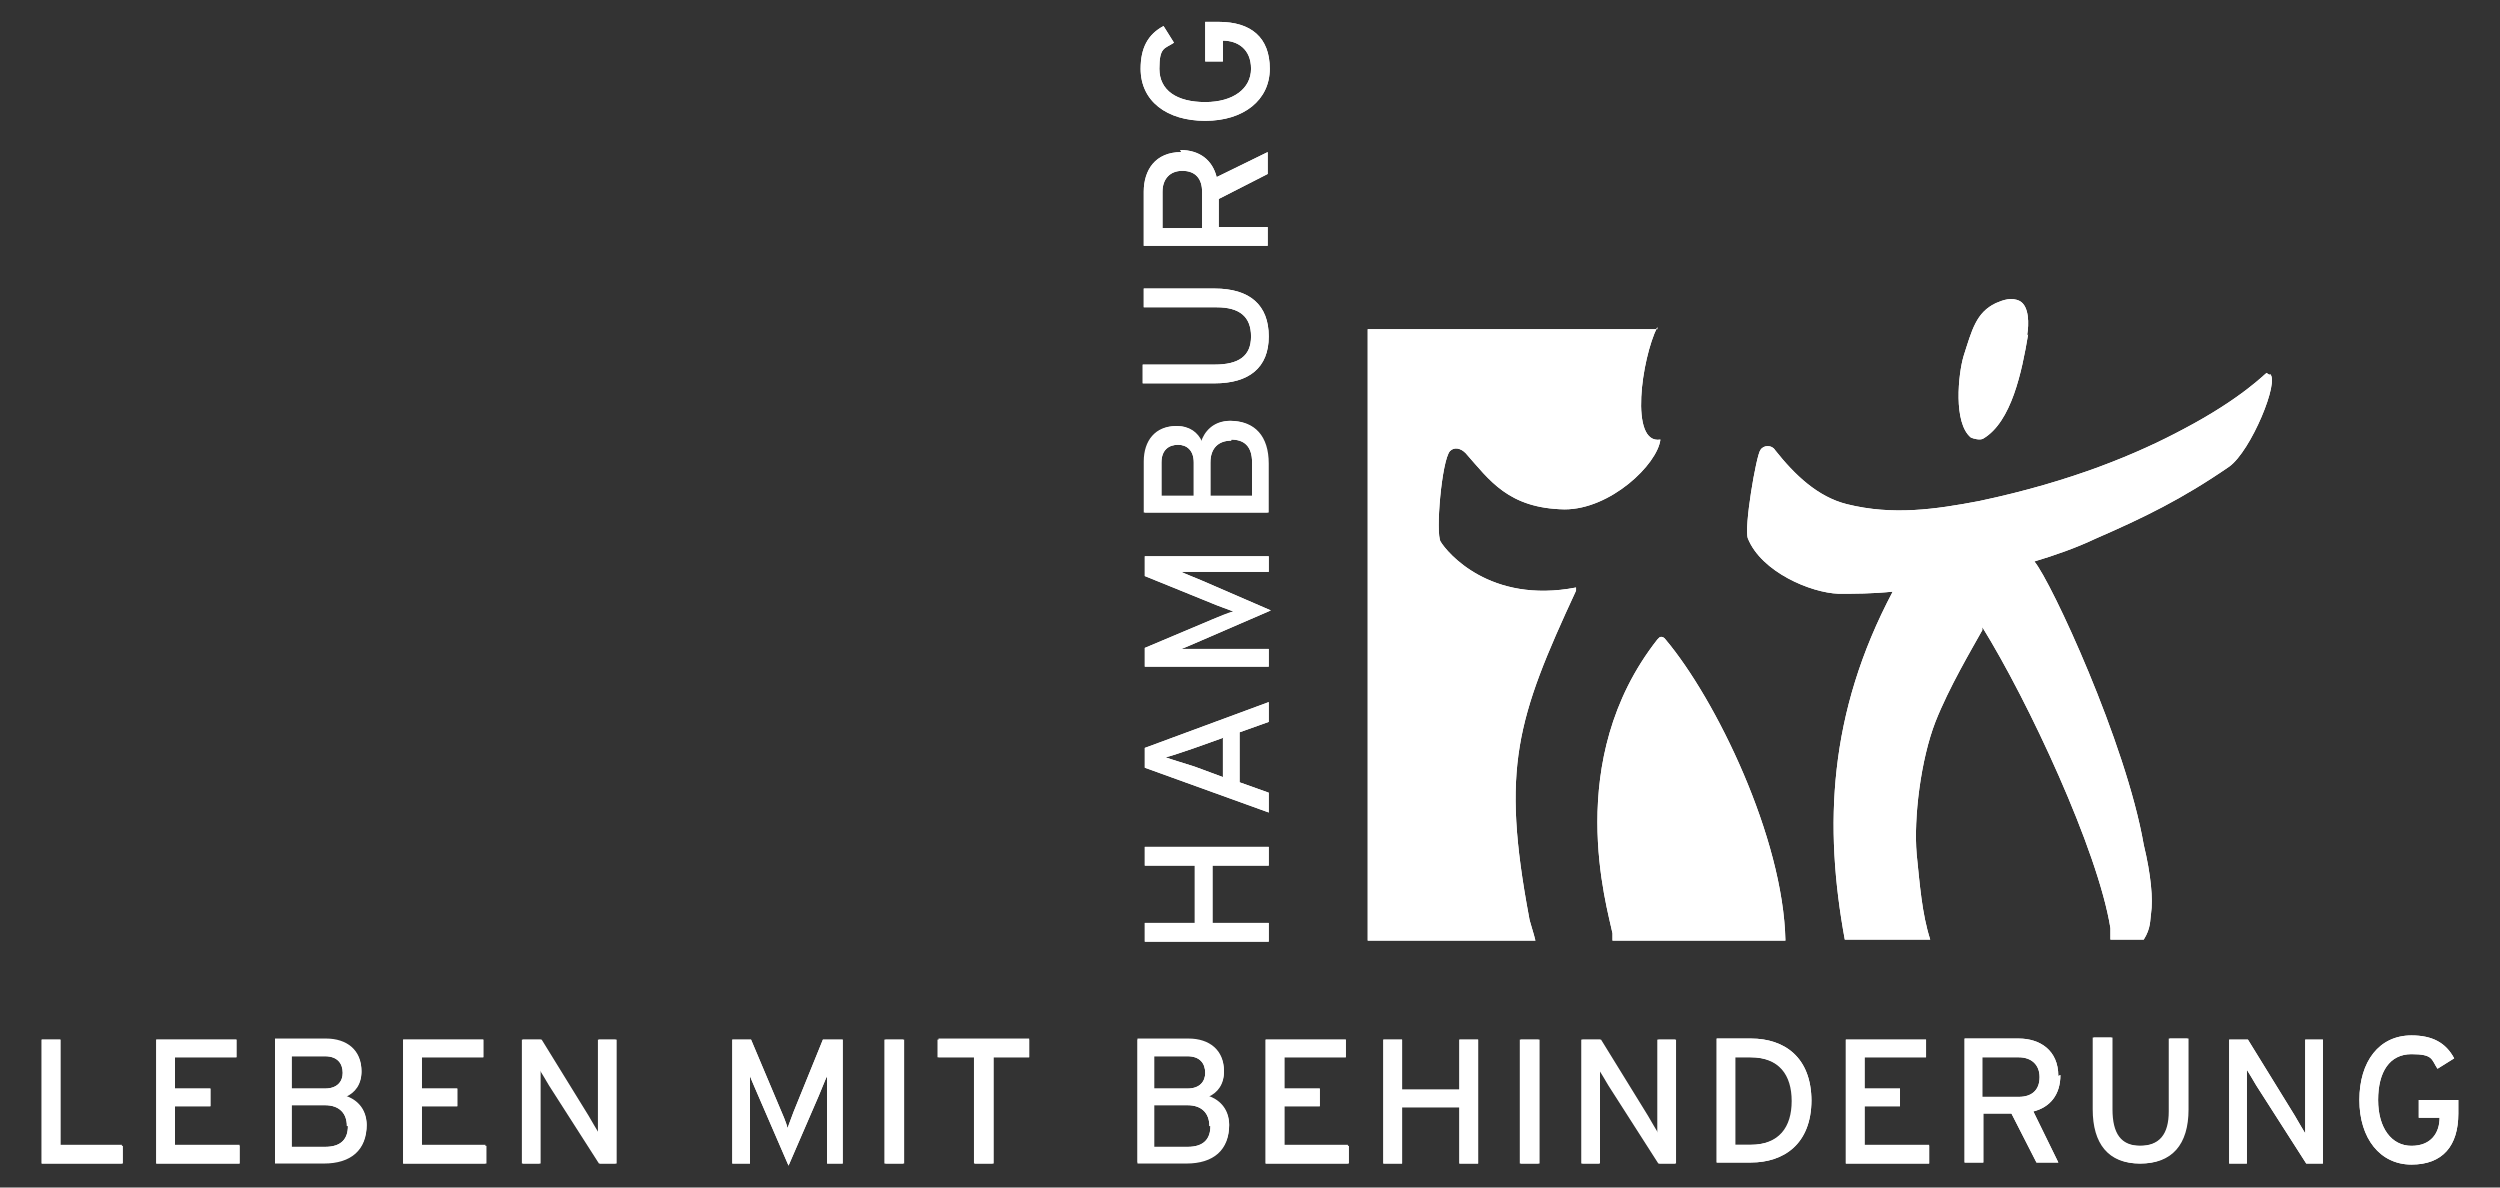 <?xml version="1.0" encoding="UTF-8"?>
<svg id="Ebene_1" xmlns="http://www.w3.org/2000/svg" version="1.1" viewBox="0 0 240 114">
  <rect x="0" y="0" width="240" height="114" fill="#333333" stroke="none"/>
  <!-- Generator: Adobe Illustrator 29.5.1, SVG Export Plug-In . SVG Version: 2.1.0 Build 141)  -->
  <defs>
    <style>
      .st0 {
        fill: #fff;
      }
    </style>
  </defs>
  <path class="st0" d="M236,107v-1.4h-3.8v1.7h2c0,1.5-.8,2.7-2.7,2.7s-3.2-1.7-3.2-4.4,1.1-4.4,3.2-4.4,1.9.5,2.5,1.4l1.6-1c-.8-1.5-2.1-2.2-4.1-2.2-3.1,0-5,2.5-5,6.2s2,6.2,5,6.2,4.5-1.8,4.5-4.9M223,111.7v-11.9h-1.7v9c-.2-.3-.7-1.2-1-1.7l-4.5-7.3h-1.8v11.9h1.7v-9c.2.3.6,1,.9,1.5l4.8,7.5h1.7ZM210,106.7v-7h-1.8v7c0,2.2-.9,3.3-2.8,3.3s-2.7-1.2-2.7-3.5v-6.9h-1.8v6.9c0,3.3,1.5,5.2,4.5,5.2s4.6-1.8,4.6-5.2M195.8,103.4c0,1.3-.8,1.9-2,1.9h-3.5v-3.8h3.5c1.2,0,2,.7,2,1.9M197.6,103.3c0-2.5-1.8-3.6-3.8-3.6h-5.2v11.9h1.8v-4.7h2.7l2.4,4.7h2.1l-2.4-4.9c1.6-.4,2.6-1.6,2.6-3.5M185.2,111.7v-1.7h-6.2v-3.8h3.4v-1.7h-3.4v-3h5.9v-1.7h-7.7v11.9h7.9s0,0,0,0ZM172.1,105.7c0,2.5-1.2,4.2-4,4.2h-1.5v-8.4h1.5c2.8,0,4,1.7,4,4.2M173.9,105.7c0-4.2-2.6-6-5.8-6h-3.3v11.9h3.3c3.1,0,5.8-1.7,5.8-6M160.9,111.7v-11.9h-1.7v9c-.2-.3-.7-1.2-1-1.7l-4.5-7.3h-1.8v11.9h1.7v-9c.2.3.6,1,.9,1.5l4.8,7.5h1.7ZM147.8,99.8h-1.8v11.9h1.8v-11.9ZM141.9,111.7v-11.9h-1.8v4.8h-5.5v-4.8h-1.8v11.9h1.8v-5.4h5.5v5.4h1.8ZM129.5,111.7v-1.7h-6.2v-3.8h3.4v-1.7h-3.4v-3h5.9v-1.7h-7.7v11.9h7.9ZM116.2,108.1c0,1.2-.6,2-2.2,2h-3.2v-4h3.2c1.4,0,2.1.8,2.1,2M115.7,103c0,.8-.5,1.5-1.7,1.5h-3.2v-3.1h3.2c1.2,0,1.7.7,1.7,1.6M118,108.1c0-1.7-1.1-2.5-2-2.8.9-.4,1.5-1.2,1.5-2.4,0-2-1.4-3.1-3.4-3.1h-4.9v11.9h4.7c2.6,0,4.1-1.3,4.1-3.7M98.8,101.5v-1.8h-8.7v1.8h3.5v10.2h1.8v-10.2h3.5,0,0ZM86.8,99.8h-1.8v11.9h1.8v-11.9ZM80.9,111.7v-11.9h-1.9l-2.6,6.4c-.3.7-.6,1.6-.8,2.1-.1-.5-.5-1.4-.8-2.1l-2.7-6.4h-1.8v11.9h1.7v-6.3c0-.7,0-1.8,0-2.1.1.3.5,1.2.8,1.9l2.9,6.7,2.9-6.7c.3-.7.6-1.5.8-1.9,0,.3,0,1.4,0,2.1v6.3h1.8ZM59.2,111.7v-11.9h-1.7v9c-.2-.3-.7-1.2-1-1.7l-4.5-7.3h-1.8v11.9h1.7v-9c.2.3.6,1,.9,1.5l4.8,7.5h1.7ZM46.7,111.7v-1.7h-6.2v-3.8h3.4v-1.7h-3.4v-3h5.9v-1.7h-7.7v11.9h7.9s0,0,0,0ZM33.4,108.1c0,1.2-.6,2-2.2,2h-3.2v-4h3.2c1.4,0,2.1.8,2.1,2M32.9,103c0,.8-.5,1.5-1.7,1.5h-3.2v-3.1h3.2c1.2,0,1.7.7,1.7,1.6M35.2,108.1c0-1.7-1.1-2.5-2-2.8.9-.4,1.5-1.2,1.5-2.4,0-2-1.4-3.1-3.4-3.1h-4.9v11.9h4.7c2.6,0,4.1-1.3,4.1-3.7M23,111.7v-1.7h-6.2v-3.8h3.4v-1.7h-3.4v-3h5.9v-1.7h-7.7v11.9h7.9ZM11.8,111.7v-1.7h-6v-10.2h-1.8v11.9s7.8,0,7.8,0Z"/>
  <path class="st0" d="M117.1,2.1h-1.4v3.8h1.7v-2h0c1.4,0,2.7.8,2.7,2.7s-1.7,3.2-4.4,3.2-4.4-1.1-4.4-3.2.5-1.9,1.4-2.5l-1-1.6c-1.5.8-2.2,2.1-2.2,4.1,0,3.1,2.5,5,6.2,5s6.2-2,6.2-5-1.8-4.5-4.9-4.5M113.5,16.4c1.3,0,1.9.8,1.9,2v3.5h-3.8v-3.5c0-1.2.7-2,1.9-2M113.4,14.6c-2.5,0-3.6,1.7-3.6,3.8v5.2h11.9v-1.8h-4.7v-2.7l4.7-2.4v-2.1l-4.9,2.4c-.4-1.6-1.6-2.6-3.5-2.6M116.8,27.7h-7v1.8h7c2.2,0,3.3.9,3.3,2.8s-1.2,2.7-3.5,2.7h-6.9v1.8h6.9c3.3,0,5.2-1.5,5.2-4.5s-1.8-4.6-5.2-4.6M118.2,42.2c1.2,0,2,.6,2,2.2v3.2h-4v-3.2c0-1.4.8-2.1,2-2.1M113.1,42.7c.8,0,1.5.5,1.5,1.7v3.2h-3.1v-3.2c0-1.2.7-1.7,1.6-1.7M118.2,40.4c-1.7,0-2.5,1.1-2.8,2-.4-.9-1.2-1.5-2.4-1.5-2,0-3.1,1.4-3.1,3.4v4.9h11.9v-4.7c0-2.6-1.3-4.1-3.7-4.1M121.8,53.4h-11.9v1.9l6.4,2.6c.7.3,1.6.6,2.1.8-.5.2-1.4.5-2.1.8l-6.4,2.7v1.8h11.9v-1.7h-6.3c-.7,0-1.8,0-2.1,0,.3-.1,1.2-.5,1.9-.8l6.7-2.9-6.7-2.9c-.7-.3-1.5-.6-1.9-.8.3,0,1.4,0,2.1,0h6.3v-1.8h0ZM117.4,70.9v3.7l-2.7-1c-.9-.3-2.3-.7-2.8-.9.5-.1,1.9-.6,2.8-.9l2.8-1h0ZM121.8,67.4l-11.9,4.4v1.9l11.9,4.3v-1.9l-2.8-1v-4.8l2.8-1s0-1.9,0-1.9ZM121.8,81.3h-11.9v1.8h4.8v5.5h-4.8v1.8h11.9v-1.8h-5.4v-5.5h5.4s0-1.8,0-1.8Z"/>
  <path class="st0" d="M159.1,31.6h-27.8v58.7h16.1c-.1-.5-.6-2-.6-2.2-2.7-14.4-1.2-19.1,4.5-31.4v-.3c-8.3,1.6-12.4-3.4-13-4.4-.5-.8.1-7.8.9-8.7.4-.4,1-.3,1.5.2,2.3,2.6,4.1,5.3,9.5,5.4,4.4,0,8.9-4.3,9.2-6.7-3,.5-1.8-7.8-.3-10.8M171.4,90.3c-.2-9.9-6.7-23.2-11.5-28.9-.2-.3-.5-.3-.6-.2,0,0-.2.2-.2.2-9.1,11.6-4.8,25.7-4.3,28.2h0v.7h16.6s0,0,0,0ZM194.6,32.2c.2-1.1.2-2.8-.7-3.3-.8-.4-1.6-.1-2.3.2-1.9.9-2.3,2.6-3.1,5.1-.5,1.7-1,6.4.7,7.8.2.1.9.3,1.2.1,2.7-1.6,3.7-6.4,4.3-10M217.9,36s-.2-.1-.3-.2c-.1,0-2.3,2.4-8,5.4-4.3,2.3-10.6,5-19.6,6.9-4.2.8-8.3,1.4-12.7.3-2.8-.7-5-2.8-6.9-5.2-.3-.5-1.1-.5-1.4,0-.4.5-1.6,7.5-1.2,8.5,1.3,3.2,6,5.2,8.7,5.3,1.5,0,3.2,0,5.2-.2,0-.2-.7,0,0,0-6.2,11.7-6.6,22.5-4.6,33.4h8.2c-.8-2.5-1-5.3-1.3-8.2-.3-3.5.4-9.1,1.8-12.7,1.3-3.3,3.5-7,4.5-8.8,0,0,0-.2,0-.4,0,0,0,0,0-.1h0c0,.1,0,.2,0,.2,4.4,7.1,11.1,21.4,12.3,28.9,0,.4,0,.8,0,1.1h3.2c.7-1.1.6-1.9.7-2.5.2-1.4,0-3.7-.7-6.6-1.7-9.8-8.9-25.3-10.5-27.2-.2,0,0,0,0,0,2-.6,4-1.3,5.9-2.2,4.6-2,8.3-3.8,12.8-6.9,2.1-1.5,4.9-8.3,3.9-8.9"/>
  <polygon class="st0" points="11.7 111.7 11.7 109.9 5.8 109.9 5.8 99.8 4 99.8 4 111.7 11.7 111.7"/>
  <polygon class="st0" points="23 111.7 23 109.9 16.8 109.9 16.8 106.2 20.2 106.2 20.2 104.5 16.8 104.5 16.8 101.5 22.7 101.5 22.7 99.8 15 99.8 15 111.7 23 111.7"/>
  <path class="st0" d="M33.4,108.1c0,1.2-.6,2-2.2,2h-3.2v-4h3.2c1.4,0,2.1.8,2.1,2h0s0,0,0,0ZM32.9,103c0,.8-.5,1.5-1.7,1.5h-3.2v-3.1h3.2c1.2,0,1.7.7,1.7,1.6ZM35.2,108c0-1.7-1.1-2.5-2-2.8.9-.4,1.5-1.2,1.5-2.4,0-2-1.4-3.1-3.4-3.1h-4.9v11.9h4.7c2.6,0,4.1-1.3,4.1-3.7,0,0,0,0,0,0Z"/>
  <polygon class="st0" points="46.6 111.7 46.6 109.9 40.5 109.9 40.5 106.2 43.9 106.2 43.9 104.5 40.5 104.5 40.5 101.5 46.4 101.5 46.4 99.8 38.7 99.8 38.7 111.7 46.6 111.7"/>
  <path class="st0" d="M59.1,111.7v-11.9h-1.7v9c-.2-.3-.7-1.2-1-1.7l-4.5-7.3h-1.8v11.9h1.7v-9c.2.3.6,1,.9,1.5l4.8,7.5s1.7,0,1.7,0Z"/>
  <path class="st0" d="M80.9,111.7v-11.9h-1.9l-2.6,6.4c-.3.7-.6,1.6-.8,2.1-.1-.5-.5-1.4-.8-2.1l-2.7-6.4h-1.8v11.9h1.7v-6.3c0-.7,0-1.8,0-2.1.1.3.5,1.2.8,1.9l2.9,6.7,2.9-6.7c.3-.7.6-1.5.8-1.9,0,.3,0,1.4,0,2.1v6.3h1.8Z"/>
  <rect class="st0" x="84.9" y="99.8" width="1.8" height="11.9"/>
  <polygon class="st0" points="98.8 101.5 98.8 99.8 90 99.8 90 101.5 93.5 101.5 93.5 111.7 95.3 111.7 95.3 101.5 98.8 101.5"/>
  <path class="st0" d="M116.2,108.1c0,1.2-.6,2-2.2,2h-3.2v-4h3.2c1.4,0,2.1.8,2.1,2h0s0,0,0,0ZM115.7,103c0,.8-.5,1.5-1.7,1.5h-3.2v-3.1h3.2c1.2,0,1.7.7,1.7,1.6ZM118,108c0-1.7-1.1-2.5-2-2.8.9-.4,1.5-1.2,1.5-2.4,0-2-1.4-3.1-3.4-3.1h-4.9v11.9h4.7c2.6,0,4.1-1.3,4.1-3.7,0,0,0,0,0,0Z"/>
  <polygon class="st0" points="129.4 111.7 129.4 109.9 123.3 109.9 123.3 106.2 126.7 106.2 126.7 104.5 123.3 104.5 123.3 101.5 129.2 101.5 129.2 99.8 121.5 99.8 121.5 111.7 129.4 111.7"/>
  <polygon class="st0" points="141.9 111.7 141.9 99.8 140.1 99.8 140.1 104.6 134.6 104.6 134.6 99.8 132.8 99.8 132.8 111.7 134.6 111.7 134.6 106.3 140.1 106.3 140.1 111.7 141.9 111.7"/>
  <rect class="st0" x="145.9" y="99.8" width="1.8" height="11.9"/>
  <path class="st0" d="M160.8,111.7v-11.9h-1.7v9c-.2-.3-.7-1.2-1-1.7l-4.5-7.3h-1.8v11.9h1.7v-9c.2.3.6,1,.9,1.5l4.8,7.5s1.7,0,1.7,0Z"/>
  <path class="st0" d="M172,105.7c0,2.5-1.2,4.2-4,4.2h-1.5v-8.4h1.5c2.8,0,4,1.7,4,4.2h0ZM173.9,105.7c0-4.2-2.6-6-5.8-6h-3.3v11.9h3.3c3.1,0,5.8-1.8,5.8-6h0Z"/>
  <polygon class="st0" points="185.2 111.7 185.2 109.9 179 109.9 179 106.2 182.4 106.2 182.4 104.5 179 104.5 179 101.5 184.9 101.5 184.9 99.8 177.2 99.8 177.2 111.7 185.2 111.7"/>
  <path class="st0" d="M195.8,103.4c0,1.3-.8,1.9-2,1.9h-3.5v-3.8h3.5c1.2,0,2,.7,2,1.9ZM197.6,103.3c0-2.5-1.8-3.6-3.8-3.6h-5.2v11.9h1.8v-4.7h2.7l2.4,4.7h2.1l-2.4-4.9c1.6-.4,2.6-1.6,2.6-3.5h0Z"/>
  <path class="st0" d="M210.1,106.7v-7h-1.8v7c0,2.2-.9,3.3-2.8,3.3s-2.7-1.2-2.7-3.5v-6.9h-1.8v6.9c0,3.3,1.5,5.2,4.5,5.2s4.6-1.8,4.6-5.2h0s0,0,0,0Z"/>
  <path class="st0" d="M223,111.7v-11.9h-1.7v9c-.2-.3-.7-1.2-1-1.7l-4.5-7.3h-1.8v11.9h1.7v-9c.2.3.6,1,.9,1.5l4.8,7.5s1.7,0,1.7,0Z"/>
  <path class="st0" d="M236,107v-1.4h-3.8v1.7h2c0,1.4-.8,2.7-2.7,2.7s-3.2-1.7-3.2-4.4,1.1-4.4,3.2-4.4,1.9.5,2.5,1.4l1.6-1c-.8-1.5-2.1-2.2-4.1-2.2-3.1,0-5,2.5-5,6.2s2,6.2,5,6.2,4.5-1.8,4.5-4.9h0Z"/>
  <polygon class="st0" points="121.8 81.3 109.9 81.3 109.9 83.1 114.7 83.1 114.7 88.6 109.9 88.6 109.9 90.4 121.8 90.4 121.8 88.6 116.4 88.6 116.4 83.1 121.8 83.1 121.8 81.3"/>
  <path class="st0" d="M117.4,70.9v3.7l-2.7-1c-.9-.3-2.3-.7-2.8-.9.5-.1,1.9-.6,2.8-.9l2.8-1h0ZM121.8,67.4l-11.9,4.4v1.9l11.9,4.3v-1.9l-2.8-1v-4.8l2.8-1s0-1.9,0-1.9Z"/>
  <path class="st0" d="M121.8,53.4h-11.9v1.9l6.4,2.6c.7.3,1.6.6,2.1.8-.5.1-1.4.5-2.1.8l-6.4,2.7v1.8h11.9v-1.7h-6.3c-.7,0-1.8,0-2.1,0,.3-.1,1.2-.5,1.9-.8l6.7-2.9-6.7-2.9c-.7-.3-1.5-.6-1.9-.8.3,0,1.4,0,2.1,0h6.3v-1.8h0Z"/>
  <path class="st0" d="M118.2,42.2c1.2,0,2,.6,2,2.2v3.2h-4v-3.2c0-1.4.8-2.1,2-2.1h0,0ZM113.1,42.7c.8,0,1.5.5,1.5,1.7v3.2h-3.1v-3.2c0-1.2.7-1.7,1.6-1.7ZM118.1,40.4c-1.7,0-2.5,1.1-2.8,2-.4-.9-1.2-1.5-2.4-1.5-2,0-3.1,1.4-3.1,3.4v4.9h11.9v-4.7c0-2.6-1.3-4.1-3.7-4.1,0,0,0,0,0,0Z"/>
  <path class="st0" d="M116.8,27.7h-7v1.8h7c2.2,0,3.3.9,3.3,2.8s-1.2,2.7-3.5,2.7h-6.9v1.8h6.9c3.3,0,5.2-1.5,5.2-4.5s-1.8-4.6-5.2-4.6h0s0,0,0,0Z"/>
  <path class="st0" d="M113.5,16.4c1.3,0,1.9.8,1.9,2v3.5h-3.8v-3.5c0-1.2.7-2,1.9-2ZM113.4,14.6c-2.5,0-3.6,1.8-3.6,3.8v5.2h11.9v-1.8h-4.7v-2.7l4.7-2.4v-2.1l-4.9,2.4c-.4-1.6-1.6-2.6-3.5-2.6h0s0,0,0,0Z"/>
  <path class="st0" d="M117.1,2.1h-1.4v3.8h1.7v-2h0c1.4,0,2.7.8,2.7,2.7s-1.7,3.2-4.4,3.2-4.4-1.1-4.4-3.2.5-1.9,1.4-2.5l-1-1.6c-1.5.8-2.2,2.1-2.2,4.1,0,3.1,2.5,5,6.2,5s6.2-2,6.2-5-1.8-4.5-4.9-4.5h0s0,0,0,0Z"/>
  <path class="st0" d="M159.1,31.6h-27.8v58.7h16.1c-.1-.5-.6-2-.6-2.2-2.7-14.4-1.2-19.1,4.5-31.4v-.3c-8.3,1.6-12.4-3.4-13-4.4-.5-.8.1-7.8.9-8.7.4-.4,1-.3,1.5.2,2.3,2.6,4.1,5.3,9.5,5.4,4.4,0,8.9-4.3,9.2-6.7-3,.5-1.8-7.8-.3-10.8M171.4,90.3c-.2-9.9-6.7-23.2-11.5-28.9-.2-.3-.5-.3-.6-.2,0,0-.2.2-.2.2-9.1,11.6-4.8,25.7-4.3,28.2h0v.7h16.6s0,0,0,0ZM194.6,32.2c.2-1.1.2-2.8-.7-3.3-.8-.4-1.6-.1-2.3.2-1.9.9-2.3,2.6-3.1,5.1-.5,1.7-1,6.4.7,7.8.2.1.9.3,1.2.1,2.7-1.6,3.7-6.4,4.3-10M217.9,36s-.2-.1-.3-.2c-.1,0-2.3,2.4-8,5.4-4.3,2.3-10.6,5-19.6,6.9-4.2.8-8.3,1.4-12.7.3-2.8-.7-5-2.8-6.9-5.2-.3-.5-1.1-.5-1.4,0-.4.5-1.6,7.5-1.2,8.5,1.3,3.2,6,5.2,8.7,5.3,1.5,0,3.2,0,5.2-.2,0-.2-.7,0,0,0-6.2,11.7-6.6,22.5-4.6,33.4h8.2c-.8-2.5-1-5.3-1.3-8.2-.3-3.5.4-9.1,1.8-12.7,1.3-3.3,3.5-7,4.5-8.8,0,0,0-.2,0-.4,0,0,0,0,0-.1h0c0,.1,0,.2,0,.2,4.4,7.1,11.1,21.4,12.3,28.9,0,.4,0,.8,0,1.1h3.2c.7-1.1.6-1.9.7-2.5.2-1.4,0-3.7-.7-6.6-1.7-9.8-8.9-25.3-10.5-27.2-.2,0,0,0,0,0,2-.6,4-1.3,5.9-2.2,4.6-2,8.3-3.8,12.8-6.9,2.1-1.5,4.9-8.3,3.9-8.9"/>
</svg>